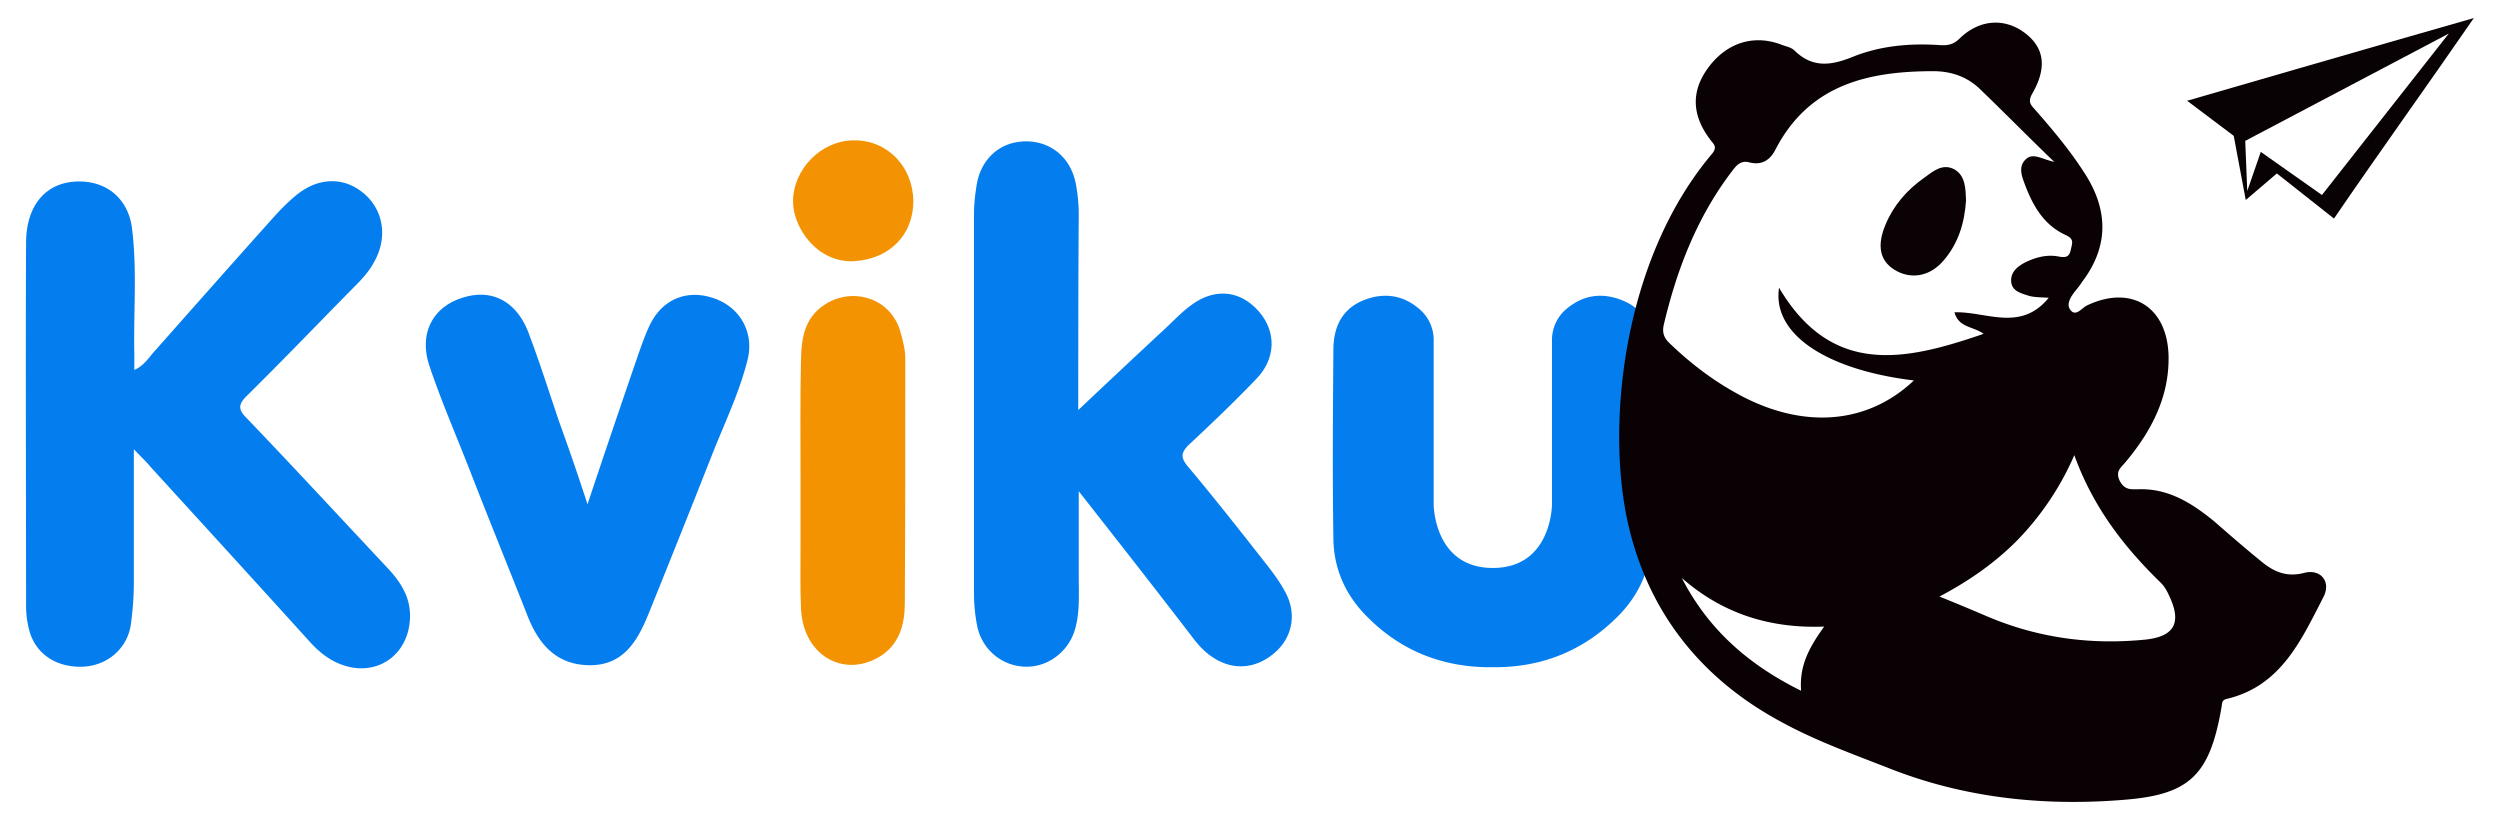 <svg width="145" height="48" fill="none" xmlns="http://www.w3.org/2000/svg"><path d="M7.763 26.05v7.676c0 .843-.058 1.658-.175 2.5-.203 1.396-1.366 2.385-2.79 2.443-1.542.058-2.763-.756-3.112-2.151a5.562 5.562 0 01-.174-1.396c0-7.007-.03-14.014 0-21.02 0-2.24 1.192-3.577 3.082-3.577 1.628 0 2.82 1.018 3.053 2.646.32 2.471.087 4.942.145 7.414v.872c.581-.262.843-.727 1.163-1.076 2.239-2.53 4.477-5.059 6.716-7.56.465-.522.93-1.017 1.454-1.453 1.308-1.105 2.82-1.134 3.983-.145 1.163.988 1.396 2.616.552 4.041-.32.582-.785 1.047-1.25 1.512-2.035 2.064-4.041 4.158-6.105 6.193-.495.494-.495.785 0 1.28 2.762 2.878 5.466 5.814 8.199 8.721.697.756 1.25 1.57 1.279 2.675.029 2.442-2.152 3.838-4.361 2.733-.582-.29-1.076-.727-1.512-1.22-3.082-3.403-6.135-6.746-9.188-10.09-.232-.29-.494-.523-.96-1.017zm54.777-2.267a813.47 813.47 0 015.087-4.768c.465-.436.93-.93 1.454-1.309 1.366-1.017 2.82-.872 3.896.32 1.047 1.163 1.047 2.733-.087 3.925-1.25 1.309-2.559 2.559-3.896 3.809-.524.494-.524.785-.088 1.308 1.541 1.832 3.024 3.722 4.507 5.612.436.552.843 1.105 1.163 1.715.64 1.221.378 2.588-.64 3.46-1.105.96-2.442 1.047-3.605.262-.494-.32-.872-.756-1.221-1.221-2.093-2.733-4.216-5.437-6.542-8.403v5.03c0 .93.058 1.89-.174 2.82-.32 1.367-1.541 2.355-2.908 2.326-1.395-.03-2.558-1.018-2.82-2.413a9.768 9.768 0 01-.174-1.832v-22.01c0-.552.058-1.075.145-1.627.233-1.57 1.367-2.588 2.878-2.588 1.454 0 2.588.96 2.879 2.442.116.61.174 1.221.174 1.832-.029 3.78-.029 7.617-.029 11.31zm-28.465 5.466a966.503 966.503 0 012.937-8.664c.203-.582.407-1.163.669-1.716.756-1.57 2.238-2.122 3.808-1.54 1.483.552 2.268 2.005 1.861 3.576-.494 1.947-1.367 3.721-2.093 5.582a1190.123 1190.123 0 01-3.635 9.1c-.64 1.57-1.453 3.024-3.46 2.995-1.947-.03-2.965-1.28-3.605-2.966-1.134-2.878-2.297-5.727-3.401-8.577-.756-1.919-1.57-3.809-2.24-5.786-.697-2.064.32-3.692 2.356-4.099 1.483-.29 2.733.465 3.373 2.122.64 1.687 1.192 3.431 1.773 5.147a150.838 150.838 0 011.657 4.826z" fill="#047EEF"/><path d="M46.432 27.94c0-2.384-.03-4.797.029-7.18.029-1.28.262-2.501 1.6-3.228 1.656-.872 3.633-.116 4.157 1.686.145.524.29 1.047.29 1.6 0 4.71 0 9.448-.029 14.159 0 1.25-.32 2.442-1.511 3.14-2.123 1.22-4.39-.175-4.507-2.791-.058-1.222-.03-2.472-.03-3.693v-3.692z" fill="#F39301"/><path d="M52.974 11.659c0 2.006-1.425 3.372-3.431 3.489-2.152.116-3.547-1.948-3.547-3.46 0-1.86 1.628-3.547 3.518-3.547 1.948-.03 3.43 1.512 3.46 3.518z" fill="#F39303"/><path d="M95.83 20.178c0-1.25-.495-2.268-1.745-2.762-1.163-.466-2.268-.32-3.256.523a2.351 2.351 0 00-.814 1.715v9.595s0 3.692-3.431 3.692-3.431-3.692-3.431-3.692v-9.595a2.351 2.351 0 00-.814-1.715c-.96-.843-2.093-.989-3.257-.523-1.22.494-1.715 1.511-1.744 2.762-.03 3.692-.058 7.414 0 11.106.03 1.715.698 3.227 1.948 4.478 2.064 2.093 4.565 2.965 7.269 2.936 2.703.03 5.175-.843 7.268-2.936 1.25-1.25 1.92-2.763 1.948-4.478.087-3.692.058-7.385.058-11.106z" fill="#047EEF"/><path d="M133.626 33.232c-1.017.262-1.773-.087-2.471-.669-.931-.756-1.832-1.54-2.733-2.326-1.279-1.046-2.646-1.918-4.39-1.86-.437 0-.785.058-1.076-.465-.291-.582.058-.785.32-1.105 1.512-1.803 2.558-3.81 2.5-6.193-.087-2.85-2.181-4.1-4.71-2.908-.32.146-.669.698-.989.262-.261-.349.059-.814.349-1.163.117-.145.233-.29.32-.436 1.512-1.977 1.57-4.041.262-6.164-.872-1.395-1.919-2.646-2.995-3.867-.232-.261-.407-.436-.145-.901.872-1.512.698-2.646-.378-3.489-1.192-.93-2.675-.843-3.838.29-.349.35-.698.408-1.134.379-1.715-.117-3.431.029-5.03.668-1.279.524-2.355.67-3.401-.348-.175-.175-.437-.233-.698-.32-1.599-.64-3.169-.175-4.245 1.22-1.076 1.396-1.047 2.821.058 4.275.204.261.407.407.116.785-5.204 6.134-6.163 15.73-4.913 21.37 1.715 7.762 7.356 10.815 9.565 11.95 1.832.93 3.78 1.627 5.699 2.383 4.39 1.716 9.013 2.18 13.694 1.774 3.721-.32 4.826-1.512 5.495-5.408.029-.233.029-.378.32-.436 3.14-.756 4.303-3.431 5.582-5.902.465-.902-.174-1.658-1.134-1.396zm-29.162 6.833c-3.052-1.512-5.378-3.547-6.92-6.542 2.356 2.064 5.089 2.936 8.258 2.82-.814 1.134-1.454 2.21-1.338 3.722zm-3.343-17.038c-1.57-.814-2.937-1.832-4.216-3.053-.349-.32-.523-.61-.407-1.134.756-3.198 1.919-6.222 3.925-8.867.262-.35.523-.698 1.047-.553.698.175 1.192-.116 1.512-.756 1.948-3.75 5.349-4.535 9.158-4.535 1.018 0 1.948.32 2.675 1.017 1.396 1.338 2.733 2.704 4.332 4.245-.756-.174-1.25-.552-1.657-.145-.436.407-.233.96-.058 1.424.465 1.25 1.105 2.384 2.384 2.966.494.232.378.436.291.843-.088.436-.291.465-.669.407-.698-.145-1.367.03-2.006.349-.436.233-.814.552-.785 1.076.029.581.581.698 1.017.843.291.087.64.087 1.163.116-1.628 2.006-3.634.785-5.466.843.233.902 1.105.814 1.687 1.25-4.478 1.541-8.781 2.53-11.863-2.674-.407 2.704 2.762 4.768 7.821 5.378-2.646 2.5-6.251 2.82-9.885.96zm23.289 14.072c-3.228.32-6.339-.116-9.333-1.425a148.16 148.16 0 00-2.588-1.075c1.715-.902 3.256-1.977 4.565-3.315a16.488 16.488 0 003.256-4.884c1.105 3.052 2.907 5.35 5.03 7.414.203.203.349.465.465.727.756 1.57.32 2.384-1.395 2.558z" fill="#0A0104"/><path d="M126.852 5.844l2.704 2.035.698 3.722 1.802-1.541 3.315 2.617c2.5-3.664 5.466-7.792 8.111-11.63-5.611 1.599-16.63 4.797-16.63 4.797zm7.821 5.466l-3.547-2.5-.785 2.267-.117-2.907 11.805-6.222-7.356 9.362z" fill="#090204"/><path d="M114.03 11.63c-.087 1.28-.436 2.5-1.337 3.518-.785.901-1.89 1.076-2.821.494-.843-.523-1.017-1.396-.523-2.588.465-1.133 1.25-2.035 2.239-2.733.523-.378 1.075-.872 1.773-.494.64.378.64 1.105.669 1.803z" fill="#0A0205"/></svg>